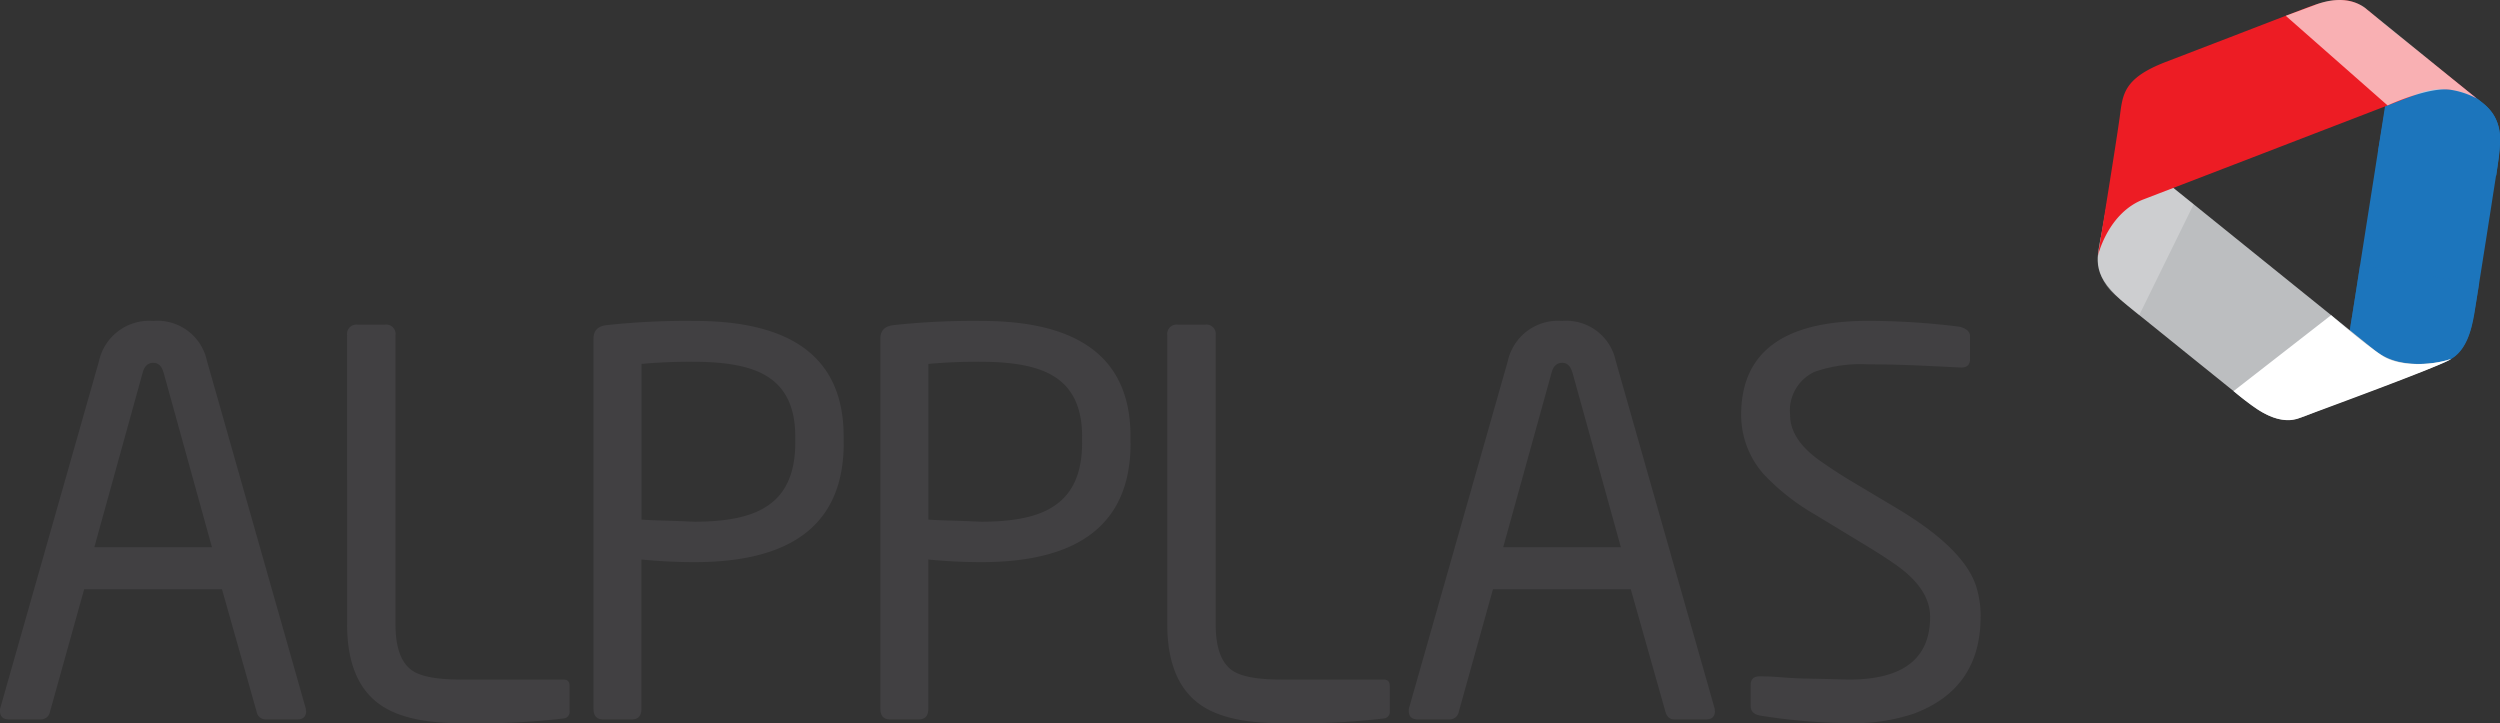 <svg xmlns="http://www.w3.org/2000/svg" xmlns:xlink="http://www.w3.org/1999/xlink" width="242" height="70" viewBox="0 0 242 70"><rect x="0" y="0" width="242" height="70" fill="#333333" stroke="none"/><defs><linearGradient id="a" x1="28835.674" y1="56859.355" x2="28835.674" y2="56856.855" gradientUnits="objectBoundingBox"><stop offset="0" stop-color="#ef5997"/><stop offset="1" stop-color="#d94a9a"/></linearGradient><linearGradient id="b" x1="33164.496" y1="29986.033" x2="33164.496" y2="29984.533" xlink:href="#a"/><linearGradient id="c" x1="-698.218" y1="69.804" x2="-697.896" y2="69.962" gradientUnits="objectBoundingBox"><stop offset="0" stop-color="#2b3990"/><stop offset="0.23" stop-color="#2452a2"/><stop offset="0.48" stop-color="#1f65b0"/><stop offset="0.73" stop-color="#1c71b9"/><stop offset="1" stop-color="#1c75bc"/></linearGradient><linearGradient id="d" x1="65447.09" y1="-3840.656" x2="65447.09" y2="-3841.49" gradientUnits="objectBoundingBox"><stop offset="0" stop-color="#99ca3c"/><stop offset="1" stop-color="#dbe241"/></linearGradient><linearGradient id="e" x1="13595.596" y1="-13485.119" x2="13595.596" y2="-13487.118" xlink:href="#d"/><linearGradient id="f" x1="-964.314" y1="-9.86" x2="-963.824" y2="-9.737" gradientUnits="objectBoundingBox"><stop offset="0" stop-color="#010101"/><stop offset="1" stop-color="#fff"/></linearGradient><linearGradient id="g" x1="-628.92" y1="198.113" x2="-628.196" y2="198.017" gradientUnits="objectBoundingBox"><stop offset="0.19" stop-color="#2b3990"/><stop offset="1" stop-color="#1c75bc"/></linearGradient><linearGradient id="h" x1="45.575" y1="70.698" x2="45.582" y2="70.106" gradientUnits="objectBoundingBox"><stop offset="0.04" stop-color="#eb2227"/><stop offset="0.14" stop-color="#ed3b40"/><stop offset="0.45" stop-color="#f48e91"/><stop offset="0.71" stop-color="#facbcc"/><stop offset="0.9" stop-color="#fdf0f1"/><stop offset="1" stop-color="#fff"/></linearGradient><linearGradient id="i" x1="17.857" y1="-12.829" x2="18.144" y2="-12.578" gradientUnits="objectBoundingBox"><stop offset="0" stop-color="#fff"/><stop offset="1" stop-color="#bcbec0"/></linearGradient></defs><g transform="translate(-46.54 -173.676)"><path d="M170.444,38.219c-.652-.106-.978-.41-.978-.927v-2.06c0-.545.29-.82.879-.82h.156c.518,0,1.219.035,2.113.106,1.028.071,1.751.106,2.162.106l2.269.05c1.2.035,1.857.049,1.956.049q7.827,0,7.834-6.072,0-2.675-3.247-4.989c-.723-.517-1.7-1.147-2.935-1.9l-5-3.036a21.557,21.557,0,0,1-4.949-3.907A8.671,8.671,0,0,1,168.544,9.1q0-9.108,12.314-9.1a71.645,71.645,0,0,1,8.813.566c.687.17,1.028.481,1.028.927V3.7c0,.552-.291.821-.879.821.106,0-1.3-.071-4.225-.205q-2.425-.106-4.743-.106a13.594,13.594,0,0,0-5.2.722A4.134,4.134,0,0,0,173.28,9.1c0,1.649,1.028,3.171,3.091,4.579,1,.687,1.836,1.231,2.524,1.649l4.743,2.831q6.54,3.907,7.678,7.616a9.674,9.674,0,0,1,.412,2.88l-.007-.007q0,6.943-6.437,9.364a18.19,18.19,0,0,1-6.289.927A56.794,56.794,0,0,1,170.444,38.219Zm-54.05-.927q-3.4-2.208-3.4-7.92V1.394A.906.906,0,0,1,114.019.368h2.63a.906.906,0,0,1,1.028,1.026V29.372c0,2.194.517,3.673,1.545,4.424.822.616,2.425.927,4.792.927h9.947c.376,0,.567.206.567.616v2.421a.636.636,0,0,1-.518.722,71.665,71.665,0,0,1-10.045.461Q118.914,38.941,116.394,37.292ZM37,37.292q-3.4-2.208-3.4-7.92V1.394A.906.906,0,0,1,34.625.368h2.63a.906.906,0,0,1,1.028,1.026V29.372c0,2.194.517,3.673,1.545,4.424.822.616,2.424.927,4.792.927h9.947c.376,0,.567.206.567.616v2.421a.636.636,0,0,1-.518.722,71.678,71.678,0,0,1-10.046.461Q39.521,38.941,37,37.292ZM162.085,38.58c-.447,0-.737-.255-.879-.771L157.86,25.982H144.518l-3.3,11.827a.9.9,0,0,1-.928.771h-3.042c-.581,0-.879-.276-.879-.821a.884.884,0,0,1,.05-.361L145.95,3.914A4.973,4.973,0,0,1,151.2.007a4.893,4.893,0,0,1,5.2,3.857L165.942,37.4a.9.9,0,0,1,.049.361h.015c0,.552-.291.821-.879.821ZM150.2,4.99,145.51,21.912H156.9L152.21,4.99H152.2c-.17-.616-.5-.927-.978-.927C150.707,4.063,150.367,4.374,150.2,4.99ZM86.151,38.58c-.617,0-.929-.34-.929-1.026V1.706c0-.757.412-1.182,1.234-1.288a71.377,71.377,0,0,1,8.55-.411q14.419,0,14.427,11.162v.665h.007q0,11.519-14.427,11.522c-1.716,0-3.438-.085-5.154-.255V37.554c0,.687-.312,1.026-.928,1.026ZM89.865,4.169V19.237s.879.071,2.524.106l1.439.05c.688.035,1.085.05,1.184.05q4.69,0,6.9-1.444,2.829-1.751,2.836-6.172v-.658q0-4.268-2.935-5.917-2.213-1.285-6.8-1.289A50.479,50.479,0,0,0,89.865,4.169ZM58.382,38.58c-.617,0-.929-.34-.929-1.026V1.706c0-.757.412-1.182,1.234-1.288a71.378,71.378,0,0,1,8.55-.411q14.419,0,14.427,11.162v.665h.007q0,11.519-14.427,11.522c-1.716,0-3.438-.085-5.154-.255V37.554c0,.687-.312,1.026-.929,1.026ZM62.1,4.169V19.237s.879.071,2.524.106l1.439.05c.688.035,1.085.05,1.184.05q4.69,0,6.9-1.444,2.829-1.751,2.835-6.172v-.658q0-4.268-2.935-5.917-2.212-1.285-6.8-1.289A50.472,50.472,0,0,0,62.1,4.169ZM25.714,38.58a.881.881,0,0,1-.879-.771L21.488,25.982H8.146l-3.3,11.827a.9.9,0,0,1-.929.771H.879C.3,38.58,0,38.3,0,37.759A.885.885,0,0,1,.05,37.4L9.578,3.914A4.977,4.977,0,0,1,14.831.007a4.894,4.894,0,0,1,5.2,3.857L29.563,37.4a.884.884,0,0,1,.05.361h.021c0,.552-.29.821-.879.821ZM13.817,4.99,9.131,21.912H20.517L15.831,4.99h-.007c-.17-.616-.5-.927-.979-.927C14.327,4.063,13.987,4.374,13.817,4.99Z" transform="translate(46.54 204.735)" fill="#414042"/><g transform="translate(249.596 173.676)"><path d="M361.507,174.6c2.131-.785,3.734-1.018,4.44-5.506s1.136-7.2,1.136-7.2l1.124-7.2c.719-4.482-.749-5.206-2.537-6.591-1.714-1.349-9.108-6.941-9.63-7.333a5.587,5.587,0,0,1,1.707,5.426c-.5,3.158-2.186,13.894-2.186,13.894s-1.683,10.736-2.186,13.894a5.617,5.617,0,0,1-3.286,4.648c.614-.215,9.366-3.28,11.417-4.028Z" transform="translate(-329.45 -138.95)" fill="#1c75bc"/><path d="M350.067,202.53l-.037.012A.1.1,0,0,0,350.067,202.53Z" transform="translate(-329.427 -162.847)" fill="url(#a)"/><path d="M359.771,140.755l-.031-.025A.066.066,0,0,1,359.771,140.755Z" transform="translate(-333.174 -138.939)" fill="url(#b)"/><path d="M367.963,181.46l-11.516-1.79s-.995,6.542-1.363,8.339a11.23,11.23,0,0,1-.854,2.961c2.979-.46,9.434-1.815,10.7-2.115.97-.233,1.916-1.551,2.315-3.317.307-1.386.719-4.071.719-4.071Z" transform="translate(-331.048 -154.003)" opacity="0.67" fill="url(#c)"/><path d="M316.783,167.755c-.387,2.232-.989,3.74,2.555,6.591s5.675,4.58,5.675,4.58,2.143,1.729,5.687,4.58,4.883,1.95,6.989,1.1c2.033-.815,12.357-4.531,13.082-5.132-.264.215-4.674,1.484-7.462-.766l-10.963-8.841s-8.463-6.836-10.957-8.841c-2.794-2.25-2.444-4.832-2.383-5.169-.123.644-1.842,9.737-2.211,11.889Z" transform="translate(-316.484 -144.792)" fill="#bcbec0"/><path d="M320.58,155.847l.006-.037A.17.17,0,0,1,320.58,155.847Z" transform="translate(-318.065 -144.772)" fill="url(#d)"/><path d="M369.21,195.142l.025-.012S369.228,195.13,369.21,195.142Z" transform="translate(-336.828 -159.984)" fill="url(#e)"/><path d="M320.5,177.692l5.27-10.73s-3.722-2.937-4.668-3.869-1.677-.582-1.935-1.073c-.645,2.827-2.537,8.848-2.666,10.1a4.66,4.66,0,0,0,1.689,3.624C318.926,176.392,320.5,177.692,320.5,177.692Z" transform="translate(-316.485 -147.175)" opacity="0.25" fill="url(#f)"/><path d="M372.111,157.29,360.7,154.819s1.136-6.487,1.228-7.793.909-2.275.78-2.8c2.426,1.6,7.131,5.285,8.242,6.15a4.336,4.336,0,0,1,1.529,3.808c-.055,1.091-.356,3.1-.356,3.1Z" transform="translate(-333.544 -140.293)" fill="url(#g)"/><path d="M343.667,139.663c-1.738-1.447-2.745-2.716-7-1.085-4.232,1.625-6.8,2.618-6.8,2.618l-6.811,2.618c-4.238,1.637-4.14,3.256-4.459,5.488-.448,3.194-2.051,12.962-2.1,13.348.037-.282,1.063-4.249,4.416-5.537,2.991-1.147,13.149-5.058,13.149-5.058S344.214,148.142,347.2,147a6.527,6.527,0,0,1,6,.362c-.5-.429-7.855-6.3-9.532-7.695Z" transform="translate(-316.487 -137.81)" fill="#ed1c24"/><path d="M375.74,153.64l.025.031A.219.219,0,0,1,375.74,153.64Z" transform="translate(-339.347 -143.933)" fill="#be202e"/><path d="M317.39,176.12v0Z" transform="translate(-316.834 -152.63)" fill="#be202e"/><path d="M348.8,138.343c3.452-1.392,5.177.374,5.177.374l10.607,8.608a8.09,8.09,0,0,0-2.4-.809c-2.082-.4-6.2,1.5-6.2,1.5l-9.864-8.682,2.684-.993Z" transform="translate(-327.919 -137.808)" opacity="0.65" fill="url(#h)"/><path d="M337.89,194.922l9.446-7.352s3.347,2.882,4.993,3.942c1.7,1.085,4.827.914,6.627.294-.749.607-13.076,5.12-14.734,5.739-1.456.546-3.016-.239-3.912-.8a27.192,27.192,0,0,1-2.414-1.827Z" transform="translate(-324.743 -157.059)" fill="url(#i)"/></g></g></svg>